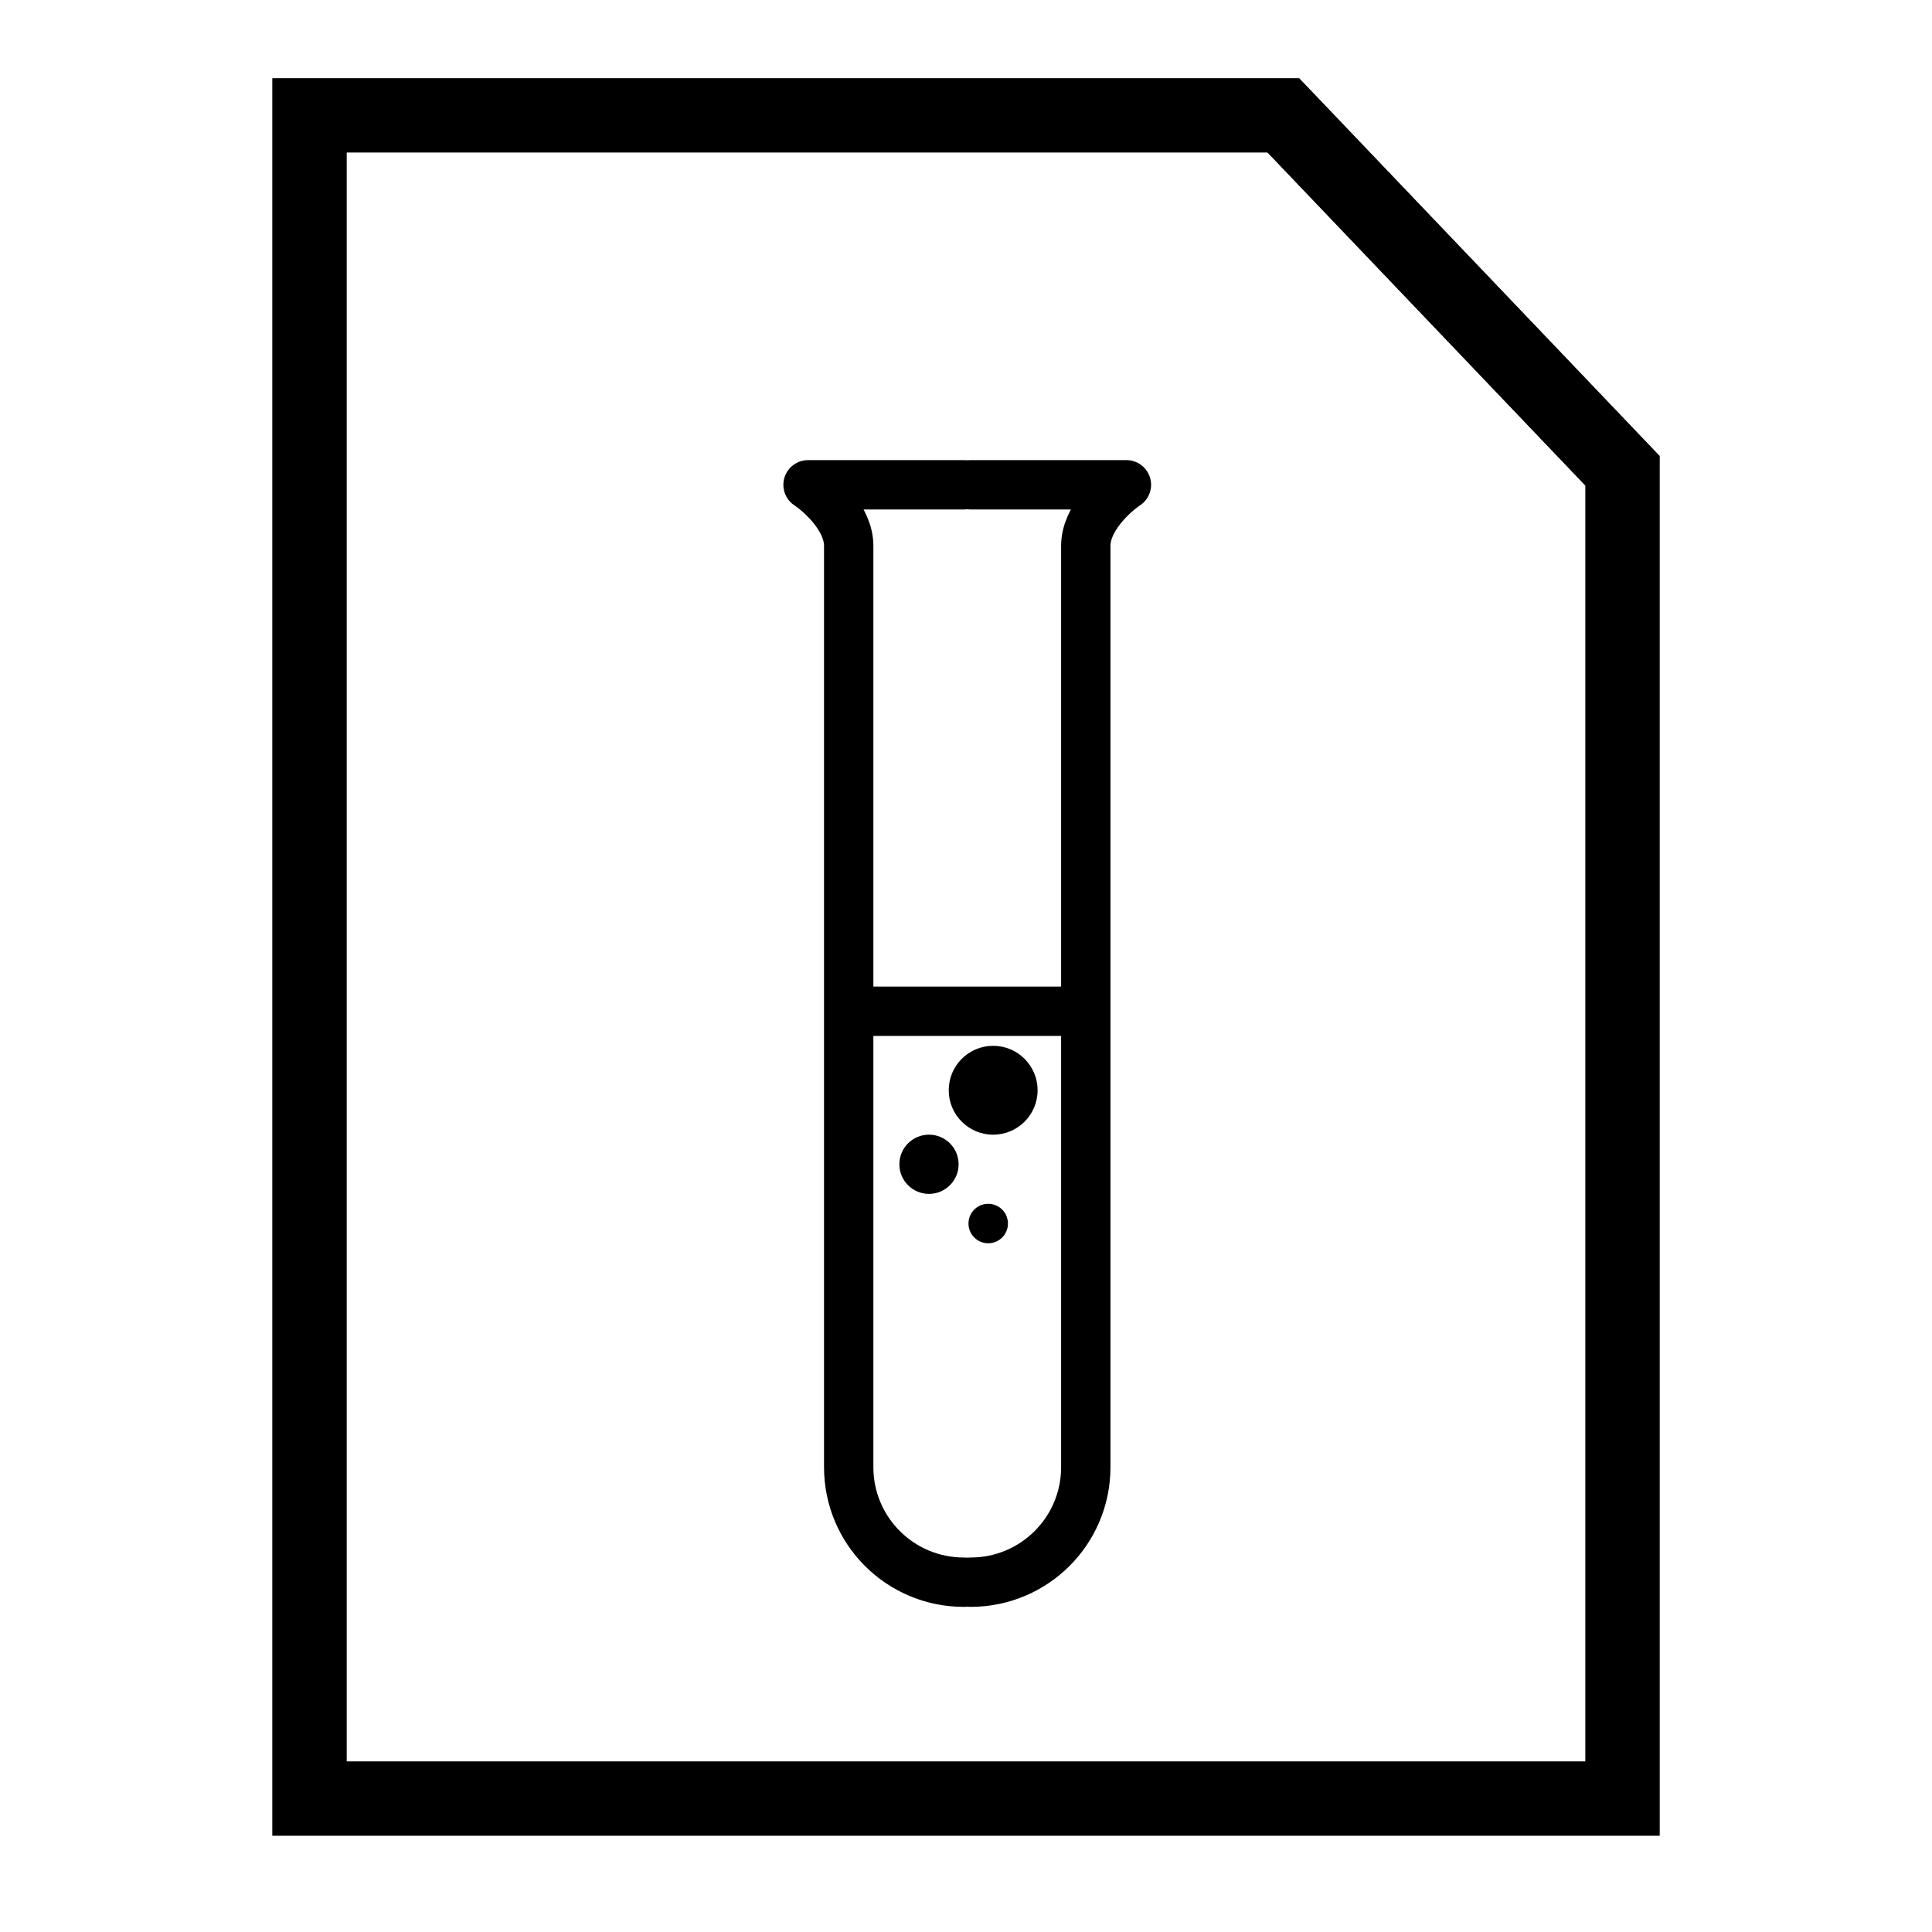 <?xml version="1.0" encoding="UTF-8"?>
<svg xmlns="http://www.w3.org/2000/svg" width="70" height="70" viewBox="0 0 70 70" fill="none">
  <path d="M58.787 65.166H11.214V4.18H46.498L58.787 17.058V65.166Z" stroke="black" stroke-width="2.683"></path>
  <path d="M58.787 65.166H11.214V4.18H46.498L58.787 17.058V65.166Z" stroke="black" stroke-width="2.683"></path>
  <path d="M34.922 17.565H29.277C29.768 17.893 30.75 18.793 30.75 19.774C30.75 20.653 30.75 40.354 30.75 53.159C30.75 55.463 32.617 57.326 34.922 57.326V57.326" stroke="black" stroke-width="1.788" stroke-linecap="round" stroke-linejoin="round"></path>
  <path d="M35.167 17.565H40.812C40.322 17.893 39.34 18.793 39.34 19.774C39.34 20.653 39.34 40.354 39.34 53.159C39.34 55.463 37.472 57.326 35.167 57.326V57.326" stroke="black" stroke-width="1.788" stroke-linecap="round" stroke-linejoin="round"></path>
  <line x1="30.797" y1="36.64" x2="39.382" y2="36.64" stroke="black" stroke-width="1.788"></line>
  <circle cx="33.659" cy="42.184" r="1.073" fill="black"></circle>
  <circle cx="35.805" cy="44.331" r="0.715" fill="black"></circle>
  <circle cx="35.984" cy="39.502" r="1.61" fill="black"></circle>
</svg>
